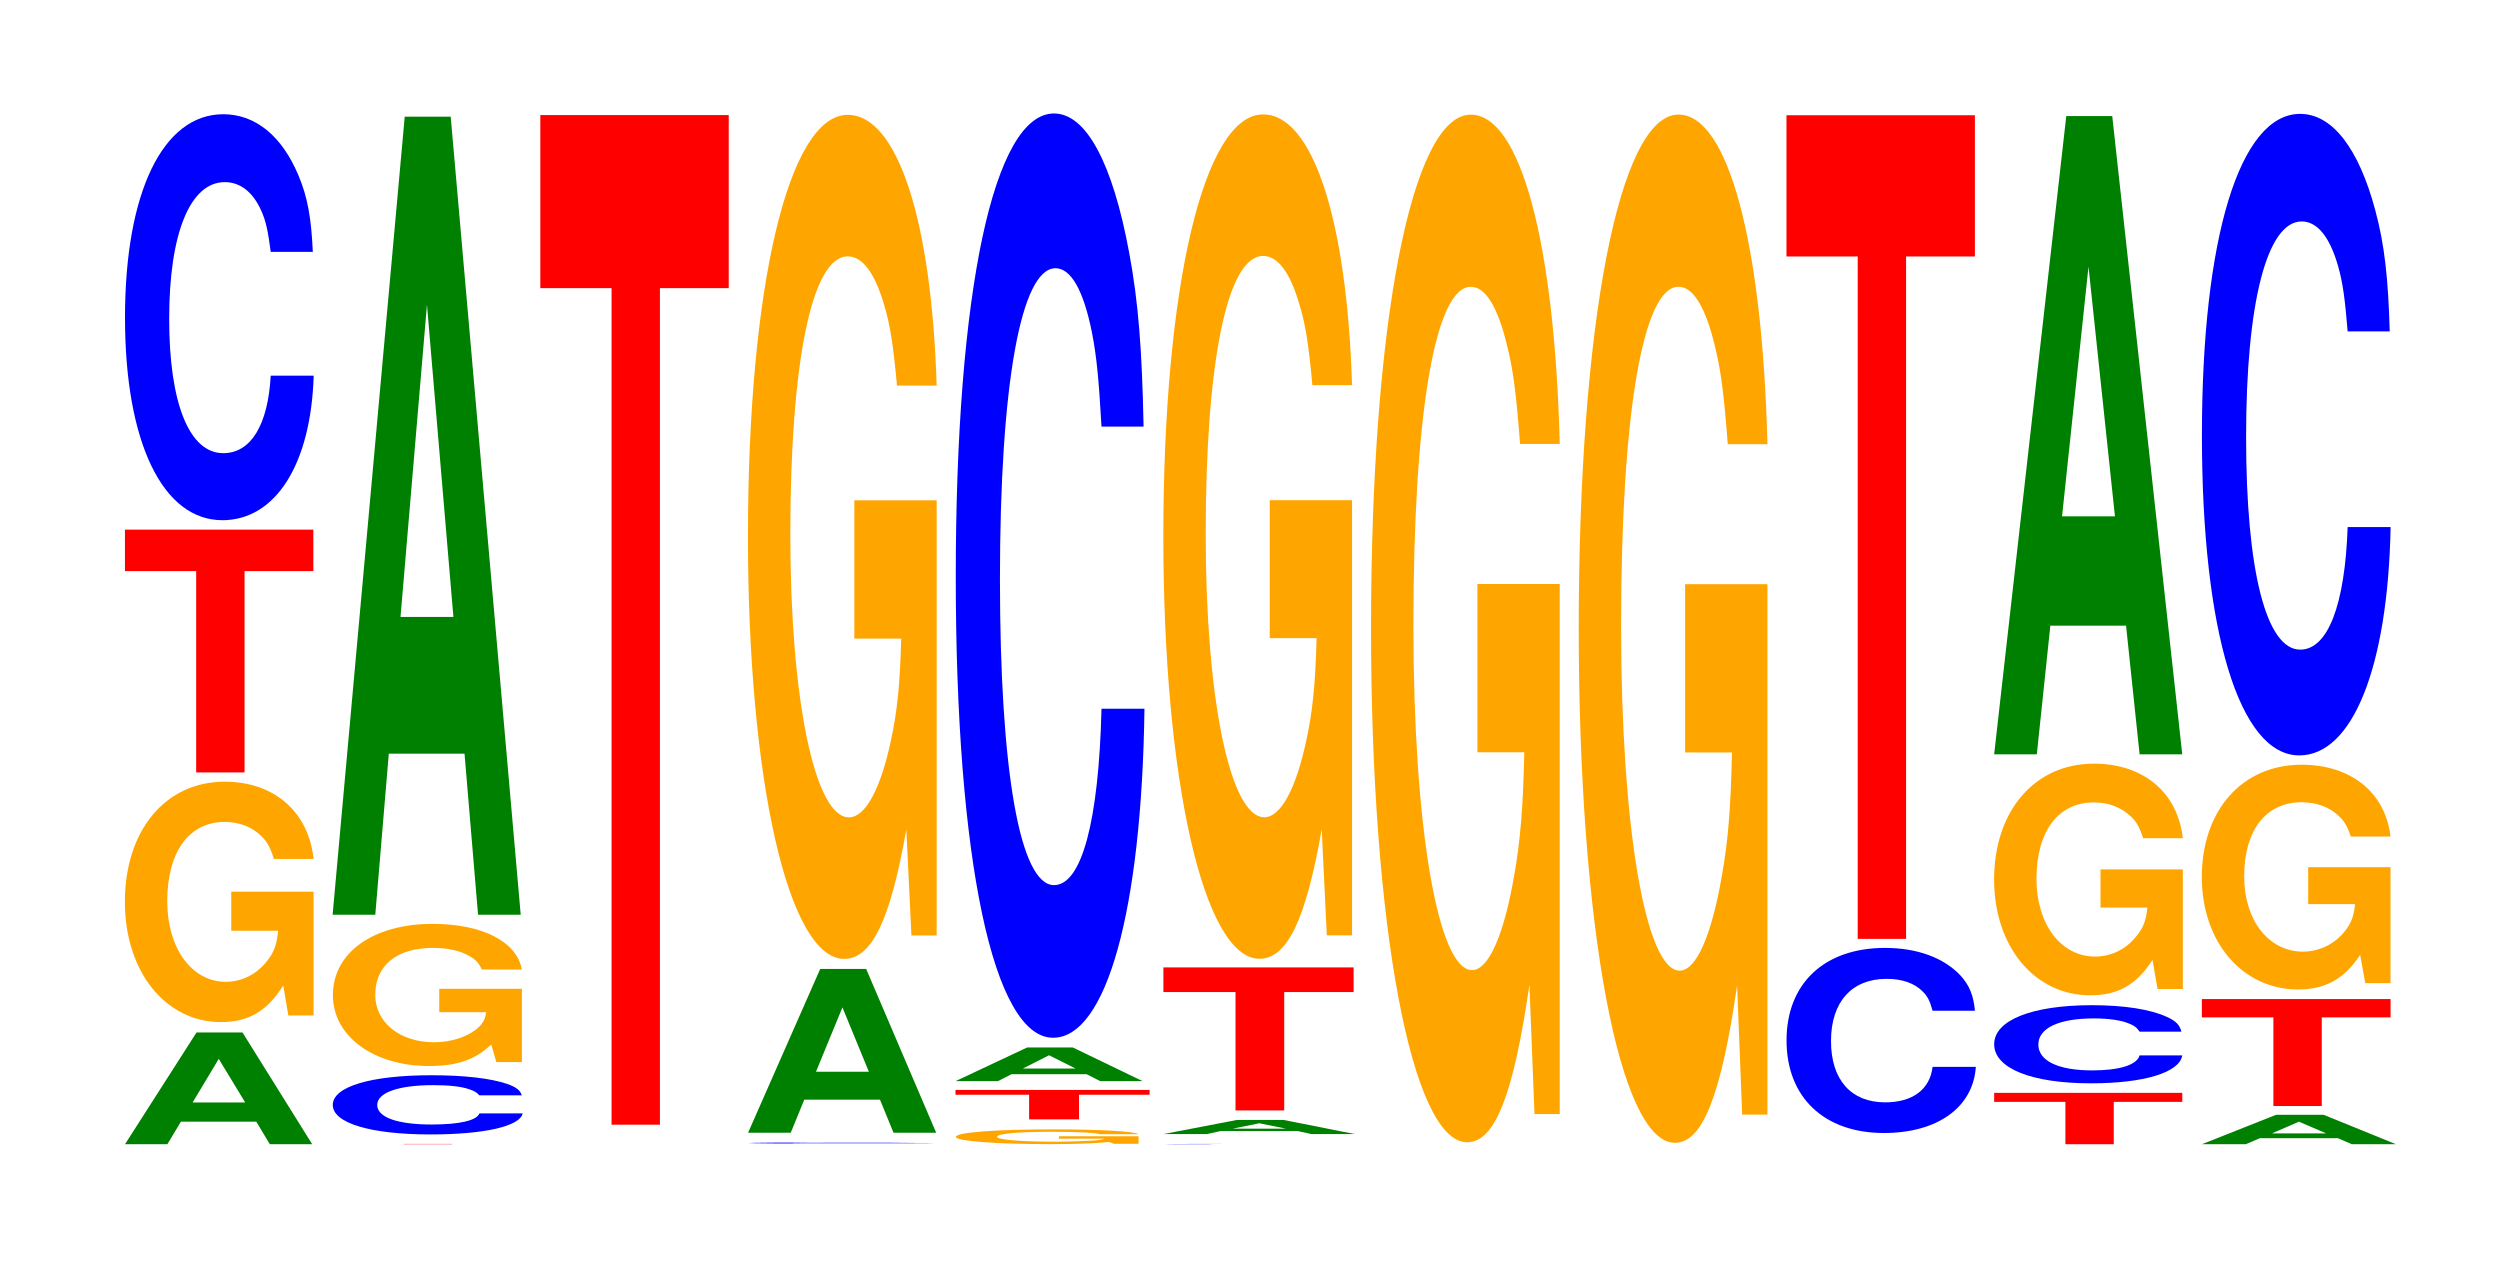 <?xml version="1.0" encoding="UTF-8"?>
<svg xmlns="http://www.w3.org/2000/svg" xmlns:xlink="http://www.w3.org/1999/xlink" width="130pt" height="66pt" viewBox="0 0 130 66" version="1.1">
<defs>
<g>
<symbol overflow="visible" id="glyph0-0">
<path style="stroke:none;" d="M 7.203 -1.172 L 7.906 0 L 10.109 0 L 6.484 -5.812 L 4.094 -5.812 L 0.375 0 L 2.578 0 L 3.281 -1.172 Z M 6.625 -2.172 L 3.891 -2.172 L 5.25 -4.438 Z M 6.625 -2.172 "/>
</symbol>
<symbol overflow="visible" id="glyph1-0">
<path style="stroke:none;" d="M 10.422 -6.406 L 6.141 -6.406 L 6.141 -4.375 L 8.578 -4.375 C 8.516 -3.703 8.375 -3.281 8.047 -2.859 C 7.516 -2.141 6.719 -1.719 5.859 -1.719 C 4.094 -1.719 2.812 -3.453 2.812 -5.906 C 2.812 -8.469 3.938 -10.031 5.797 -10.031 C 6.562 -10.031 7.203 -9.781 7.688 -9.312 C 8 -9.016 8.156 -8.734 8.359 -8.109 L 10.422 -8.109 C 10.156 -10.562 8.375 -12.125 5.797 -12.125 C 2.719 -12.125 0.609 -9.594 0.609 -5.875 C 0.609 -2.25 2.719 0.375 5.609 0.375 C 7.047 0.375 8.016 -0.203 8.844 -1.531 L 9.109 0.031 L 10.422 0.031 Z M 10.422 -6.406 "/>
</symbol>
<symbol overflow="visible" id="glyph2-0">
<path style="stroke:none;" d="M 6.453 -10.469 L 10.031 -10.469 L 10.031 -12.625 L 0.234 -12.625 L 0.234 -10.469 L 3.938 -10.469 L 3.938 0 L 6.453 0 Z M 6.453 -10.469 "/>
</symbol>
<symbol overflow="visible" id="glyph3-0">
<path style="stroke:none;" d="M 10.438 -13.312 C 10.359 -15.062 10.172 -16.156 9.688 -17.297 C 8.828 -19.344 7.453 -20.469 5.781 -20.469 C 2.641 -20.469 0.672 -16.406 0.672 -9.891 C 0.672 -3.422 2.625 0.641 5.734 0.641 C 8.5 0.641 10.344 -2.266 10.484 -6.875 L 8.25 -6.875 C 8.109 -4.312 7.219 -2.844 5.781 -2.844 C 4.016 -2.844 2.969 -5.438 2.969 -9.828 C 2.969 -14.281 4.062 -16.938 5.859 -16.938 C 6.656 -16.938 7.312 -16.438 7.75 -15.469 C 8 -14.922 8.109 -14.391 8.25 -13.312 Z M 10.438 -13.312 "/>
</symbol>
<symbol overflow="visible" id="glyph4-0">
<path style="stroke:none;" d="M 6.453 -0.016 L 10.031 -0.016 L 0.234 -0.016 L 3.938 -0.016 L 3.938 0 L 6.453 0 Z M 6.453 -0.016 "/>
</symbol>
<symbol overflow="visible" id="glyph5-0">
<path style="stroke:none;" d="M 10.5 -1.938 C 10.422 -2.203 10.219 -2.359 9.75 -2.531 C 8.875 -2.828 7.5 -2.984 5.812 -2.984 C 2.641 -2.984 0.672 -2.391 0.672 -1.438 C 0.672 -0.5 2.625 0.094 5.75 0.094 C 8.547 0.094 10.406 -0.328 10.547 -1 L 8.297 -1 C 8.156 -0.625 7.25 -0.422 5.812 -0.422 C 4.031 -0.422 2.984 -0.797 2.984 -1.438 C 2.984 -2.078 4.078 -2.469 5.891 -2.469 C 6.688 -2.469 7.359 -2.406 7.781 -2.25 C 8.031 -2.172 8.156 -2.094 8.297 -1.938 Z M 10.5 -1.938 "/>
</symbol>
<symbol overflow="visible" id="glyph6-0">
<path style="stroke:none;" d="M 10.453 -3.797 L 6.156 -3.797 L 6.156 -2.578 L 8.594 -2.578 C 8.547 -2.188 8.391 -1.938 8.078 -1.688 C 7.547 -1.266 6.734 -1.016 5.875 -1.016 C 4.109 -1.016 2.828 -2.047 2.828 -3.484 C 2.828 -5.016 3.953 -5.922 5.828 -5.922 C 6.594 -5.922 7.234 -5.781 7.719 -5.5 C 8.031 -5.328 8.188 -5.172 8.375 -4.797 L 10.453 -4.797 C 10.188 -6.25 8.391 -7.172 5.812 -7.172 C 2.719 -7.172 0.625 -5.672 0.625 -3.469 C 0.625 -1.328 2.734 0.219 5.625 0.219 C 7.078 0.219 8.047 -0.109 8.859 -0.906 L 9.125 0.016 L 10.453 0.016 Z M 10.453 -3.797 "/>
</symbol>
<symbol overflow="visible" id="glyph7-0">
<path style="stroke:none;" d="M 7.234 -8.375 L 7.938 0 L 10.156 0 L 6.516 -41.5 L 4.125 -41.5 L 0.375 0 L 2.594 0 L 3.297 -8.375 Z M 6.656 -15.484 L 3.906 -15.484 L 5.281 -31.719 Z M 6.656 -15.484 "/>
</symbol>
<symbol overflow="visible" id="glyph8-0">
<path style="stroke:none;" d="M 6.453 -43.5 L 10.031 -43.5 L 10.031 -52.5 L 0.234 -52.5 L 0.234 -43.5 L 3.938 -43.5 L 3.938 0 L 6.453 0 Z M 6.453 -43.5 "/>
</symbol>
<symbol overflow="visible" id="glyph9-0">
<path style="stroke:none;" d="M 10.344 -0.047 C 10.266 -0.047 10.062 -0.047 9.594 -0.047 C 8.75 -0.062 7.375 -0.062 5.734 -0.062 C 2.609 -0.062 0.672 -0.047 0.672 -0.031 C 0.672 -0.016 2.594 0 5.672 0 C 8.406 0 10.25 0 10.375 -0.016 L 8.172 -0.016 C 8.031 -0.016 7.141 -0.016 5.734 -0.016 C 3.969 -0.016 2.938 -0.016 2.938 -0.031 C 2.938 -0.047 4.016 -0.047 5.812 -0.047 C 6.594 -0.047 7.25 -0.047 7.672 -0.047 C 7.906 -0.047 8.031 -0.047 8.172 -0.047 Z M 10.344 -0.047 "/>
</symbol>
<symbol overflow="visible" id="glyph10-0">
<path style="stroke:none;" d="M 7.234 -1.719 L 7.938 0 L 10.156 0 L 6.516 -8.516 L 4.125 -8.516 L 0.375 0 L 2.594 0 L 3.297 -1.719 Z M 6.656 -3.172 L 3.906 -3.172 L 5.281 -6.516 Z M 6.656 -3.172 "/>
</symbol>
<symbol overflow="visible" id="glyph11-0">
<path style="stroke:none;" d="M 10.422 -22.516 L 6.141 -22.516 L 6.141 -15.328 L 8.578 -15.328 C 8.516 -12.984 8.375 -11.547 8.047 -10.047 C 7.516 -7.531 6.719 -6.031 5.859 -6.031 C 4.094 -6.031 2.812 -12.125 2.812 -20.734 C 2.812 -29.75 3.938 -35.203 5.797 -35.203 C 6.562 -35.203 7.203 -34.344 7.688 -32.688 C 8 -31.641 8.156 -30.672 8.359 -28.484 L 10.422 -28.484 C 10.156 -37.109 8.375 -42.562 5.797 -42.562 C 2.719 -42.562 0.609 -33.656 0.609 -20.625 C 0.609 -7.922 2.719 1.328 5.609 1.328 C 7.047 1.328 8.016 -0.688 8.844 -5.406 L 9.109 0.109 L 10.422 0.109 Z M 10.422 -22.516 "/>
</symbol>
<symbol overflow="visible" id="glyph12-0">
<path style="stroke:none;" d="M 10.094 -0.391 L 5.953 -0.391 L 5.953 -0.266 L 8.312 -0.266 C 8.25 -0.234 8.109 -0.203 7.797 -0.172 C 7.281 -0.141 6.5 -0.109 5.688 -0.109 C 3.969 -0.109 2.734 -0.219 2.734 -0.359 C 2.734 -0.531 3.828 -0.625 5.625 -0.625 C 6.359 -0.625 6.984 -0.609 7.453 -0.578 C 7.75 -0.562 7.906 -0.547 8.094 -0.5 L 10.094 -0.5 C 9.844 -0.656 8.109 -0.75 5.609 -0.75 C 2.625 -0.75 0.594 -0.594 0.594 -0.359 C 0.594 -0.141 2.641 0.016 5.438 0.016 C 6.828 0.016 7.766 -0.016 8.562 -0.094 L 8.812 0 L 10.094 0 Z M 10.094 -0.391 "/>
</symbol>
<symbol overflow="visible" id="glyph13-0">
<path style="stroke:none;" d="M 6.656 -1.281 L 10.328 -1.281 L 10.328 -1.531 L 0.234 -1.531 L 0.234 -1.281 L 4.062 -1.281 L 4.062 0 L 6.656 0 Z M 6.656 -1.281 "/>
</symbol>
<symbol overflow="visible" id="glyph14-0">
<path style="stroke:none;" d="M 7.188 -0.359 L 7.891 0 L 10.094 0 L 6.469 -1.75 L 4.094 -1.75 L 0.375 0 L 2.578 0 L 3.281 -0.359 Z M 6.609 -0.656 L 3.875 -0.656 L 5.234 -1.344 Z M 6.609 -0.656 "/>
</symbol>
<symbol overflow="visible" id="glyph15-0">
<path style="stroke:none;" d="M 10.438 -30.328 C 10.359 -34.281 10.172 -36.797 9.688 -39.375 C 8.828 -44.031 7.453 -46.609 5.781 -46.609 C 2.641 -46.609 0.672 -37.359 0.672 -22.516 C 0.672 -7.797 2.625 1.453 5.734 1.453 C 8.5 1.453 10.344 -5.156 10.484 -15.656 L 8.25 -15.656 C 8.109 -9.812 7.219 -6.484 5.781 -6.484 C 4.016 -6.484 2.969 -12.391 2.969 -22.391 C 2.969 -32.516 4.062 -38.562 5.859 -38.562 C 6.656 -38.562 7.312 -37.422 7.75 -35.234 C 8 -33.969 8.109 -32.781 8.25 -30.328 Z M 10.438 -30.328 "/>
</symbol>
<symbol overflow="visible" id="glyph16-0">
<path style="stroke:none;" d="M 10.516 -0.016 C 10.438 -0.016 10.234 -0.016 9.766 -0.016 C 8.891 -0.016 7.516 -0.016 5.828 -0.016 C 2.656 -0.016 0.672 -0.016 0.672 0 C 0.672 0 2.641 0 5.766 0 C 8.562 0 10.422 0 10.562 0 L 8.312 0 C 8.172 0 7.266 0 5.828 0 C 4.047 0 2.984 0 2.984 0 C 2.984 -0.016 4.094 -0.016 5.906 -0.016 C 6.703 -0.016 7.375 -0.016 7.797 -0.016 C 8.047 -0.016 8.172 -0.016 8.312 -0.016 Z M 10.516 -0.016 "/>
</symbol>
<symbol overflow="visible" id="glyph17-0">
<path style="stroke:none;" d="M 7.359 -0.156 L 8.062 0 L 10.328 0 L 6.625 -0.734 L 4.188 -0.734 L 0.375 0 L 2.625 0 L 3.344 -0.156 Z M 6.75 -0.281 L 3.969 -0.281 L 5.359 -0.562 Z M 6.75 -0.281 "/>
</symbol>
<symbol overflow="visible" id="glyph18-0">
<path style="stroke:none;" d="M 6.516 -6.156 L 10.125 -6.156 L 10.125 -7.438 L 0.234 -7.438 L 0.234 -6.156 L 3.984 -6.156 L 3.984 0 L 6.516 0 Z M 6.516 -6.156 "/>
</symbol>
<symbol overflow="visible" id="glyph19-0">
<path style="stroke:none;" d="M 10.422 -22.516 L 6.141 -22.516 L 6.141 -15.344 L 8.578 -15.344 C 8.516 -12.984 8.375 -11.547 8.047 -10.047 C 7.516 -7.531 6.719 -6.031 5.859 -6.031 C 4.094 -6.031 2.812 -12.125 2.812 -20.734 C 2.812 -29.766 3.938 -35.219 5.797 -35.219 C 6.562 -35.219 7.203 -34.359 7.688 -32.688 C 8 -31.656 8.156 -30.688 8.359 -28.5 L 10.422 -28.5 C 10.156 -37.109 8.375 -42.578 5.797 -42.578 C 2.719 -42.578 0.609 -33.672 0.609 -20.625 C 0.609 -7.922 2.719 1.328 5.609 1.328 C 7.047 1.328 8.016 -0.688 8.844 -5.406 L 9.109 0.109 L 10.422 0.109 Z M 10.422 -22.516 "/>
</symbol>
<symbol overflow="visible" id="glyph20-0">
<path style="stroke:none;" d="M 10.422 -27.422 L 6.141 -27.422 L 6.141 -18.672 L 8.578 -18.672 C 8.516 -15.812 8.375 -14.062 8.047 -12.234 C 7.516 -9.156 6.719 -7.344 5.859 -7.344 C 4.094 -7.344 2.812 -14.766 2.812 -25.25 C 2.812 -36.234 3.938 -42.875 5.797 -42.875 C 6.562 -42.875 7.203 -41.828 7.688 -39.797 C 8 -38.547 8.156 -37.359 8.359 -34.703 L 10.422 -34.703 C 10.156 -45.188 8.375 -51.828 5.797 -51.828 C 2.719 -51.828 0.609 -41 0.609 -25.109 C 0.609 -9.656 2.719 1.609 5.609 1.609 C 7.047 1.609 8.016 -0.844 8.844 -6.578 L 9.109 0.141 L 10.422 0.141 Z M 10.422 -27.422 "/>
</symbol>
<symbol overflow="visible" id="glyph21-0">
<path style="stroke:none;" d="M 10.422 -27.438 L 6.141 -27.438 L 6.141 -18.688 L 8.578 -18.688 C 8.516 -15.812 8.375 -14.062 8.047 -12.25 C 7.516 -9.172 6.719 -7.344 5.859 -7.344 C 4.094 -7.344 2.812 -14.766 2.812 -25.266 C 2.812 -36.25 3.938 -42.906 5.797 -42.906 C 6.562 -42.906 7.203 -41.844 7.688 -39.828 C 8 -38.562 8.156 -37.375 8.359 -34.719 L 10.422 -34.719 C 10.156 -45.203 8.375 -51.859 5.797 -51.859 C 2.719 -51.859 0.609 -41.016 0.609 -25.125 C 0.609 -9.656 2.719 1.609 5.609 1.609 C 7.047 1.609 8.016 -0.844 8.844 -6.578 L 9.109 0.141 L 10.422 0.141 Z M 10.422 -27.438 "/>
</symbol>
<symbol overflow="visible" id="glyph22-0">
<path style="stroke:none;" d="M 10.469 -6.062 C 10.391 -6.859 10.188 -7.375 9.719 -7.891 C 8.859 -8.812 7.469 -9.328 5.797 -9.328 C 2.641 -9.328 0.672 -7.484 0.672 -4.516 C 0.672 -1.562 2.625 0.297 5.734 0.297 C 8.516 0.297 10.375 -1.031 10.516 -3.141 L 8.266 -3.141 C 8.125 -1.969 7.234 -1.297 5.797 -1.297 C 4.016 -1.297 2.984 -2.484 2.984 -4.484 C 2.984 -6.516 4.062 -7.719 5.875 -7.719 C 6.672 -7.719 7.328 -7.5 7.766 -7.047 C 8.016 -6.797 8.125 -6.562 8.266 -6.062 Z M 10.469 -6.062 "/>
</symbol>
<symbol overflow="visible" id="glyph23-0">
<path style="stroke:none;" d="M 6.453 -35.484 L 10.031 -35.484 L 10.031 -42.828 L 0.234 -42.828 L 0.234 -35.484 L 3.938 -35.484 L 3.938 0 L 6.453 0 Z M 6.453 -35.484 "/>
</symbol>
<symbol overflow="visible" id="glyph24-0">
<path style="stroke:none;" d="M 6.453 -2.203 L 10.016 -2.203 L 10.016 -2.672 L 0.234 -2.672 L 0.234 -2.203 L 3.938 -2.203 L 3.938 0 L 6.453 0 Z M 6.453 -2.203 "/>
</symbol>
<symbol overflow="visible" id="glyph25-0">
<path style="stroke:none;" d="M 10.406 -2.562 C 10.328 -2.891 10.141 -3.109 9.656 -3.328 C 8.812 -3.719 7.438 -3.938 5.766 -3.938 C 2.625 -3.938 0.672 -3.156 0.672 -1.906 C 0.672 -0.656 2.609 0.125 5.703 0.125 C 8.469 0.125 10.312 -0.438 10.453 -1.328 L 8.234 -1.328 C 8.094 -0.828 7.188 -0.547 5.766 -0.547 C 4 -0.547 2.969 -1.047 2.969 -1.891 C 2.969 -2.75 4.047 -3.25 5.844 -3.25 C 6.641 -3.25 7.297 -3.156 7.719 -2.969 C 7.969 -2.875 8.094 -2.766 8.234 -2.562 Z M 10.406 -2.562 "/>
</symbol>
<symbol overflow="visible" id="glyph26-0">
<path style="stroke:none;" d="M 10.422 -6.188 L 6.141 -6.188 L 6.141 -4.203 L 8.578 -4.203 C 8.516 -3.562 8.375 -3.172 8.047 -2.766 C 7.516 -2.062 6.719 -1.656 5.859 -1.656 C 4.094 -1.656 2.812 -3.328 2.812 -5.688 C 2.812 -8.172 3.938 -9.672 5.797 -9.672 C 6.562 -9.672 7.203 -9.422 7.688 -8.969 C 8 -8.688 8.156 -8.422 8.359 -7.812 L 10.422 -7.812 C 10.156 -10.188 8.375 -11.688 5.797 -11.688 C 2.719 -11.688 0.609 -9.234 0.609 -5.656 C 0.609 -2.172 2.719 0.359 5.609 0.359 C 7.047 0.359 8.016 -0.188 8.844 -1.484 L 9.109 0.031 L 10.422 0.031 Z M 10.422 -6.188 "/>
</symbol>
<symbol overflow="visible" id="glyph27-0">
<path style="stroke:none;" d="M 7.234 -6.688 L 7.938 0 L 10.156 0 L 6.516 -33.188 L 4.125 -33.188 L 0.375 0 L 2.594 0 L 3.297 -6.688 Z M 6.656 -12.375 L 3.906 -12.375 L 5.281 -25.359 Z M 6.656 -12.375 "/>
</symbol>
<symbol overflow="visible" id="glyph28-0">
<path style="stroke:none;" d="M 7.469 -0.312 L 8.188 0 L 10.484 0 L 6.719 -1.531 L 4.25 -1.531 L 0.391 0 L 2.672 0 L 3.406 -0.312 Z M 6.859 -0.562 L 4.031 -0.562 L 5.438 -1.172 Z M 6.859 -0.562 "/>
</symbol>
<symbol overflow="visible" id="glyph29-0">
<path style="stroke:none;" d="M 6.469 -4.609 L 10.047 -4.609 L 10.047 -5.562 L 0.234 -5.562 L 0.234 -4.609 L 3.953 -4.609 L 3.953 0 L 6.469 0 Z M 6.469 -4.609 "/>
</symbol>
<symbol overflow="visible" id="glyph30-0">
<path style="stroke:none;" d="M 10.422 -6 L 6.141 -6 L 6.141 -4.078 L 8.578 -4.078 C 8.516 -3.453 8.375 -3.078 8.047 -2.672 C 7.516 -2 6.719 -1.609 5.859 -1.609 C 4.094 -1.609 2.812 -3.234 2.812 -5.516 C 2.812 -7.922 3.938 -9.375 5.797 -9.375 C 6.562 -9.375 7.203 -9.141 7.688 -8.703 C 8 -8.422 8.156 -8.172 8.359 -7.594 L 10.422 -7.594 C 10.156 -9.875 8.375 -11.328 5.797 -11.328 C 2.719 -11.328 0.609 -8.969 0.609 -5.484 C 0.609 -2.109 2.719 0.359 5.609 0.359 C 7.047 0.359 8.016 -0.188 8.844 -1.438 L 9.109 0.031 L 10.422 0.031 Z M 10.422 -6 "/>
</symbol>
<symbol overflow="visible" id="glyph31-0">
<path style="stroke:none;" d="M 10.438 -21.047 C 10.359 -23.797 10.172 -25.547 9.688 -27.344 C 8.828 -30.562 7.453 -32.359 5.781 -32.359 C 2.641 -32.359 0.672 -25.938 0.672 -15.641 C 0.672 -5.422 2.625 1 5.734 1 C 8.5 1 10.344 -3.578 10.484 -10.875 L 8.25 -10.875 C 8.109 -6.812 7.219 -4.5 5.781 -4.5 C 4.016 -4.5 2.969 -8.609 2.969 -15.547 C 2.969 -22.578 4.062 -26.766 5.859 -26.766 C 6.656 -26.766 7.312 -25.984 7.75 -24.453 C 8 -23.578 8.109 -22.75 8.25 -21.047 Z M 10.438 -21.047 "/>
</symbol>
</g>
</defs>
<g id="surface1">
<g style="fill:rgb(0%,50.194%,0%);fill-opacity:1;">
  <use xlink:href="#glyph0-0" x="6.125" y="59.5"/>
</g>
<g style="fill:rgb(100%,64.647%,0%);fill-opacity:1;">
  <use xlink:href="#glyph1-0" x="5.885" y="52.773"/>
</g>
<g style="fill:rgb(100%,0%,0%);fill-opacity:1;">
  <use xlink:href="#glyph2-0" x="6.263" y="40.166"/>
</g>
<g style="fill:rgb(0%,0%,100%);fill-opacity:1;">
  <use xlink:href="#glyph3-0" x="5.828" y="26.409"/>
</g>
<g style="fill:rgb(100%,0%,0%);fill-opacity:1;">
  <use xlink:href="#glyph4-0" x="17.063" y="59.5"/>
</g>
<g style="fill:rgb(0%,0%,100%);fill-opacity:1;">
  <use xlink:href="#glyph5-0" x="16.632" y="58.897"/>
</g>
<g style="fill:rgb(100%,64.647%,0%);fill-opacity:1;">
  <use xlink:href="#glyph6-0" x="16.685" y="55.213"/>
</g>
<g style="fill:rgb(0%,50.194%,0%);fill-opacity:1;">
  <use xlink:href="#glyph7-0" x="16.921" y="47.566"/>
</g>
<g style="fill:rgb(100%,0%,0%);fill-opacity:1;">
  <use xlink:href="#glyph8-0" x="27.863" y="58.484"/>
</g>
<g style="fill:rgb(0%,0%,100%);fill-opacity:1;">
  <use xlink:href="#glyph9-0" x="38.255" y="59.469"/>
</g>
<g style="fill:rgb(0%,50.194%,0%);fill-opacity:1;">
  <use xlink:href="#glyph10-0" x="38.525" y="58.902"/>
</g>
<g style="fill:rgb(100%,64.647%,0%);fill-opacity:1;">
  <use xlink:href="#glyph11-0" x="38.285" y="48.534"/>
</g>
<g style="fill:rgb(100%,64.647%,0%);fill-opacity:1;">
  <use xlink:href="#glyph12-0" x="49.111" y="59.478"/>
</g>
<g style="fill:rgb(100%,0%,0%);fill-opacity:1;">
  <use xlink:href="#glyph13-0" x="49.452" y="58.207"/>
</g>
<g style="fill:rgb(0%,50.194%,0%);fill-opacity:1;">
  <use xlink:href="#glyph14-0" x="49.317" y="56.218"/>
</g>
<g style="fill:rgb(0%,0%,100%);fill-opacity:1;">
  <use xlink:href="#glyph15-0" x="49.028" y="52.51"/>
</g>
<g style="fill:rgb(0%,0%,100%);fill-opacity:1;">
  <use xlink:href="#glyph16-0" x="59.821" y="59.5"/>
</g>
<g style="fill:rgb(0%,50.194%,0%);fill-opacity:1;">
  <use xlink:href="#glyph17-0" x="60.125" y="58.972"/>
</g>
<g style="fill:rgb(100%,0%,0%);fill-opacity:1;">
  <use xlink:href="#glyph18-0" x="60.263" y="57.743"/>
</g>
<g style="fill:rgb(100%,64.647%,0%);fill-opacity:1;">
  <use xlink:href="#glyph19-0" x="59.885" y="48.528"/>
</g>
<g style="fill:rgb(100%,64.647%,0%);fill-opacity:1;">
  <use xlink:href="#glyph20-0" x="70.685" y="57.789"/>
</g>
<g style="fill:rgb(100%,64.647%,0%);fill-opacity:1;">
  <use xlink:href="#glyph21-0" x="81.485" y="57.817"/>
</g>
<g style="fill:rgb(0%,0%,100%);fill-opacity:1;">
  <use xlink:href="#glyph22-0" x="92.228" y="58.619"/>
</g>
<g style="fill:rgb(100%,0%,0%);fill-opacity:1;">
  <use xlink:href="#glyph23-0" x="92.663" y="48.821"/>
</g>
<g style="fill:rgb(100%,0%,0%);fill-opacity:1;">
  <use xlink:href="#glyph24-0" x="103.463" y="59.5"/>
</g>
<g style="fill:rgb(0%,0%,100%);fill-opacity:1;">
  <use xlink:href="#glyph25-0" x="103.025" y="56.208"/>
</g>
<g style="fill:rgb(100%,64.647%,0%);fill-opacity:1;">
  <use xlink:href="#glyph26-0" x="103.085" y="51.398"/>
</g>
<g style="fill:rgb(0%,50.194%,0%);fill-opacity:1;">
  <use xlink:href="#glyph27-0" x="103.321" y="39.224"/>
</g>
<g style="fill:rgb(0%,50.194%,0%);fill-opacity:1;">
  <use xlink:href="#glyph28-0" x="114.106" y="59.5"/>
</g>
<g style="fill:rgb(100%,0%,0%);fill-opacity:1;">
  <use xlink:href="#glyph29-0" x="114.263" y="57.513"/>
</g>
<g style="fill:rgb(100%,64.647%,0%);fill-opacity:1;">
  <use xlink:href="#glyph30-0" x="113.885" y="51.093"/>
</g>
<g style="fill:rgb(0%,0%,100%);fill-opacity:1;">
  <use xlink:href="#glyph31-0" x="113.828" y="38.281"/>
</g>
</g>
</svg>

